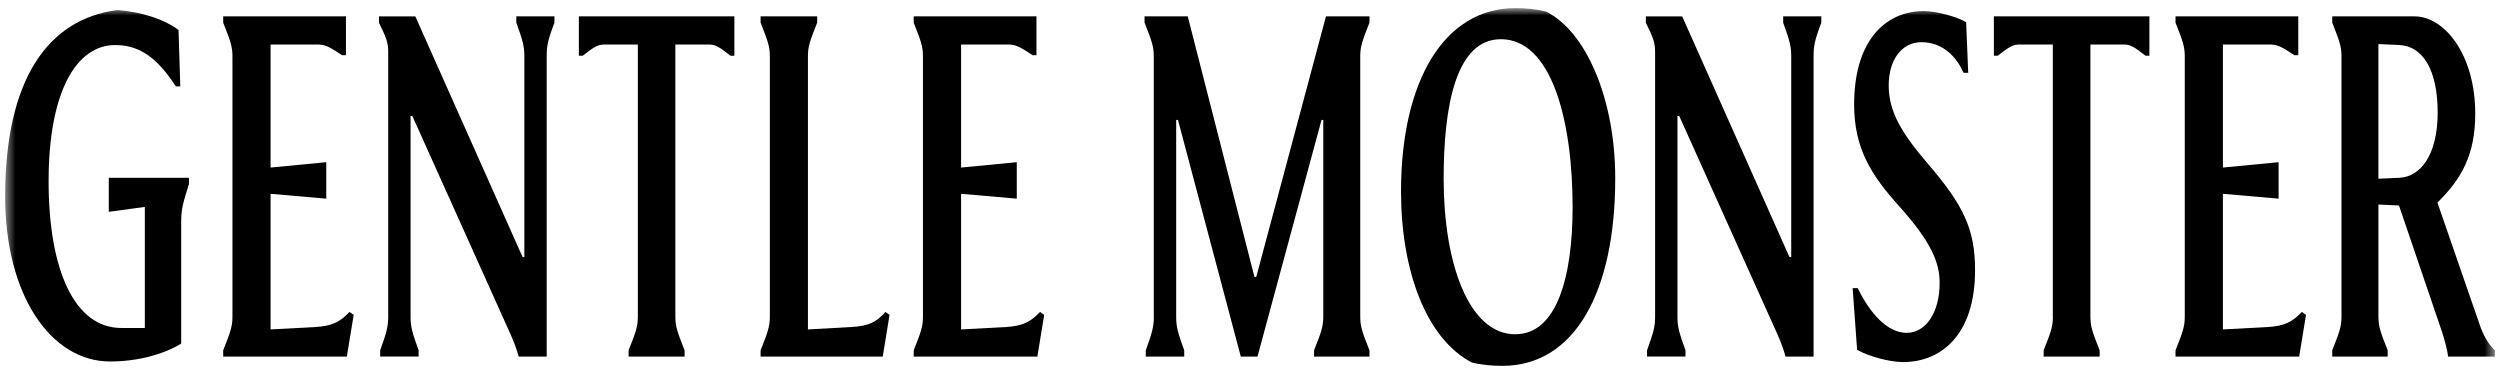 <?xml version="1.0" encoding="UTF-8"?>
<svg xmlns="http://www.w3.org/2000/svg" width="243" height="38" viewBox="0 0 243 38" fill="none">
  <mask id="mask0_403_4604" style="mask-type:luminance" maskUnits="userSpaceOnUse" x="0" y="0" width="243" height="39">
    <path d="M242.5 0.787H0.5V38.787H242.5V0.787Z" fill="white"></path>
  </mask>
  <g mask="url(#mask0_403_4604)">
    <path d="M0.5 19.12C0.5 7.73 4.639 1.872 11.387 0.977C13.965 1.167 16.108 1.97 17.352 2.915L17.525 8.398H17.089C15.003 5.141 13.123 4.381 11.184 4.381C7.421 4.381 4.725 8.914 4.725 17.611C4.725 26.309 7.274 31.879 11.789 31.879H14.078V20.114L10.575 20.586V17.28H18.363V17.893C17.815 19.642 17.612 20.304 17.612 21.531V33.388C16.916 33.86 14.398 35.136 10.691 35.136C4.932 35.136 0.5 28.665 0.5 19.12Z" fill="black"></path>
    <path d="M22.594 30.787V5.466C22.594 4.522 22.391 3.957 21.695 2.203V1.59H33.627V5.368H33.251C32.18 4.657 31.657 4.332 30.992 4.332H26.3V16.286L31.713 15.765V19.31L26.3 18.838V32.02L30.642 31.787C32.236 31.695 33.044 31.314 33.973 30.321L34.379 30.603L33.713 34.663H21.695V34.05C22.391 32.302 22.594 31.738 22.594 30.793V30.787Z" fill="black"></path>
    <path d="M37.734 30.787V4.994C37.734 4.142 37.532 3.626 36.836 2.209V1.596H40.37L50.794 24.984H50.967V5.466C50.967 4.522 50.824 3.957 50.185 2.203V1.59H53.891V2.203C53.226 3.951 53.139 4.516 53.139 5.466V34.663H50.418C50.215 33.952 49.982 33.295 49.666 32.584L40.08 11.275H39.907V30.787C39.907 31.731 40.05 32.296 40.689 34.044V34.657H36.953V34.044C37.588 32.296 37.734 31.731 37.734 30.787Z" fill="black"></path>
    <path d="M61.998 30.787V4.332H58.638C57.972 4.332 57.393 4.853 56.642 5.417H56.266V1.59H71.381V5.417H71.005C70.253 4.853 69.675 4.332 69.005 4.332H65.645V30.793C65.645 31.738 65.848 32.302 66.543 34.05V34.663H61.1V34.05C61.795 32.302 61.998 31.738 61.998 30.793V30.787Z" fill="black"></path>
    <path d="M74.828 30.787V5.466C74.828 4.522 74.625 3.957 73.93 2.203V1.59H79.429V2.203C78.734 3.951 78.531 4.516 78.531 5.466V32.02L82.7 31.787C84.436 31.695 85.188 31.314 86.061 30.321L86.466 30.603L85.801 34.663H73.93V34.05C74.625 32.302 74.828 31.738 74.828 30.793V30.787Z" fill="black"></path>
    <path d="M89.711 30.787V5.466C89.711 4.522 89.508 3.957 88.812 2.203V1.59H100.744V5.368H100.368C99.297 4.657 98.774 4.332 98.109 4.332H93.418V16.286L98.831 15.765V19.31L93.418 18.838V32.02L97.759 31.787C99.353 31.695 100.161 31.314 101.09 30.321L101.496 30.603L100.831 34.663H88.812V34.05C89.508 32.302 89.711 31.738 89.711 30.793V30.787Z" fill="black"></path>
    <path d="M112.148 30.787V5.466C112.148 4.522 111.946 3.957 111.25 2.203V1.59H115.449L121.933 26.916H122.107L128.885 1.59H133.113V2.203C132.417 3.951 132.215 4.516 132.215 5.466V30.793C132.215 31.738 132.417 32.302 133.113 34.05V34.663H127.726V34.05C128.422 32.302 128.624 31.738 128.624 30.793V11.655H128.452L122.227 34.663H120.607L114.498 11.655H114.325V30.793C114.325 31.738 114.468 32.302 115.107 34.05V34.663H111.37V34.05C112.005 32.302 112.152 31.738 112.152 30.793L112.148 30.787Z" fill="black"></path>
    <path d="M143.044 35.228C138.641 32.916 136.18 26.347 136.18 18.6C136.18 7.872 140.378 0.787 147.299 0.787C148.284 0.787 149.269 0.879 150.253 1.118C154.133 3.008 157.001 9.577 157.001 17.324C157.001 28.383 153.062 35.56 146.028 35.56C145.044 35.56 143.942 35.468 143.047 35.228H143.044ZM147.299 32.487C151.351 32.487 152.858 26.819 152.858 20.158C152.858 11.748 150.832 3.811 145.882 3.811C141.51 3.811 140.322 10.331 140.322 17.373C140.322 25.5 142.724 32.493 147.299 32.493V32.487Z" fill="black"></path>
    <path d="M160.875 30.787V4.994C160.875 4.142 160.672 3.626 159.977 2.209V1.596H163.51L173.935 24.984H174.107V5.466C174.107 4.522 173.964 3.957 173.325 2.203V1.59H177.032V2.203C176.367 3.951 176.28 4.516 176.28 5.466V34.663H173.558C173.355 33.952 173.123 33.295 172.807 32.584L163.221 11.275H163.048V30.787C163.048 31.731 163.19 32.296 163.829 34.044V34.657H160.093V34.044C160.728 32.296 160.875 31.731 160.875 30.787Z" fill="black"></path>
    <path d="M180.51 34.002L180.078 28.004H180.57C181.759 30.463 183.465 32.352 185.318 32.352C187.172 32.352 188.533 30.414 188.533 27.488C188.533 25.458 187.634 23.428 184.623 20.073C181.902 17.049 180.221 14.448 180.221 10.148C180.221 4.149 183.089 1.076 187.025 1.076C188.183 1.076 190.296 1.64 191.108 2.162L191.31 7.075H190.849C190.213 5.566 188.849 4.1 186.766 4.1C184.856 4.1 183.582 5.799 183.582 8.308C183.582 10.817 184.796 12.89 187.345 15.865C190.878 19.974 191.976 22.293 191.976 26.262C191.976 32.641 188.589 35.192 184.999 35.192C183.669 35.192 181.729 34.671 180.51 34.009V34.002Z" fill="black"></path>
    <path d="M199.534 30.787V4.332H196.177C195.512 4.332 194.933 4.853 194.18 5.417H193.805V1.59H208.92V5.417H208.544C207.793 4.853 207.214 4.332 206.549 4.332H203.188V30.793C203.188 31.738 203.391 32.302 204.086 34.05V34.663H198.643V34.05C199.338 32.302 199.542 31.738 199.542 30.793L199.534 30.787Z" fill="black"></path>
    <path d="M212.36 30.787V5.466C212.36 4.522 212.157 3.957 211.461 2.203V1.59H223.393V5.368H223.017C221.946 4.657 221.423 4.332 220.757 4.332H216.066V16.286L221.479 15.765V19.31L216.066 18.838V32.02L220.408 31.787C222.002 31.695 222.81 31.314 223.738 30.321L224.144 30.603L223.479 34.663H211.461V34.05C212.157 32.302 212.36 31.738 212.36 30.793V30.787Z" fill="black"></path>
    <path d="M242.502 34.05V34.663H237.957C237.897 34.099 237.638 33.105 237.379 32.302L233.18 19.973L231.183 19.881V30.793C231.183 31.738 231.386 32.302 232.082 34.05V34.663H226.695V34.05C227.39 32.302 227.593 31.738 227.593 30.793V5.466C227.593 4.522 227.39 3.957 226.695 2.203V1.59H234.687C237.612 1.59 240.593 5.325 240.593 11.042C240.593 15.011 239.288 17.372 236.916 19.691L241.055 31.645C241.374 32.59 241.894 33.486 242.502 34.056V34.05ZM233.266 17.274C235.206 17.182 236.942 15.146 236.942 10.944C236.942 6.742 235.465 4.473 233.206 4.375L231.18 4.283V17.372L233.266 17.28V17.274Z" fill="black"></path>
  </g>
</svg>
